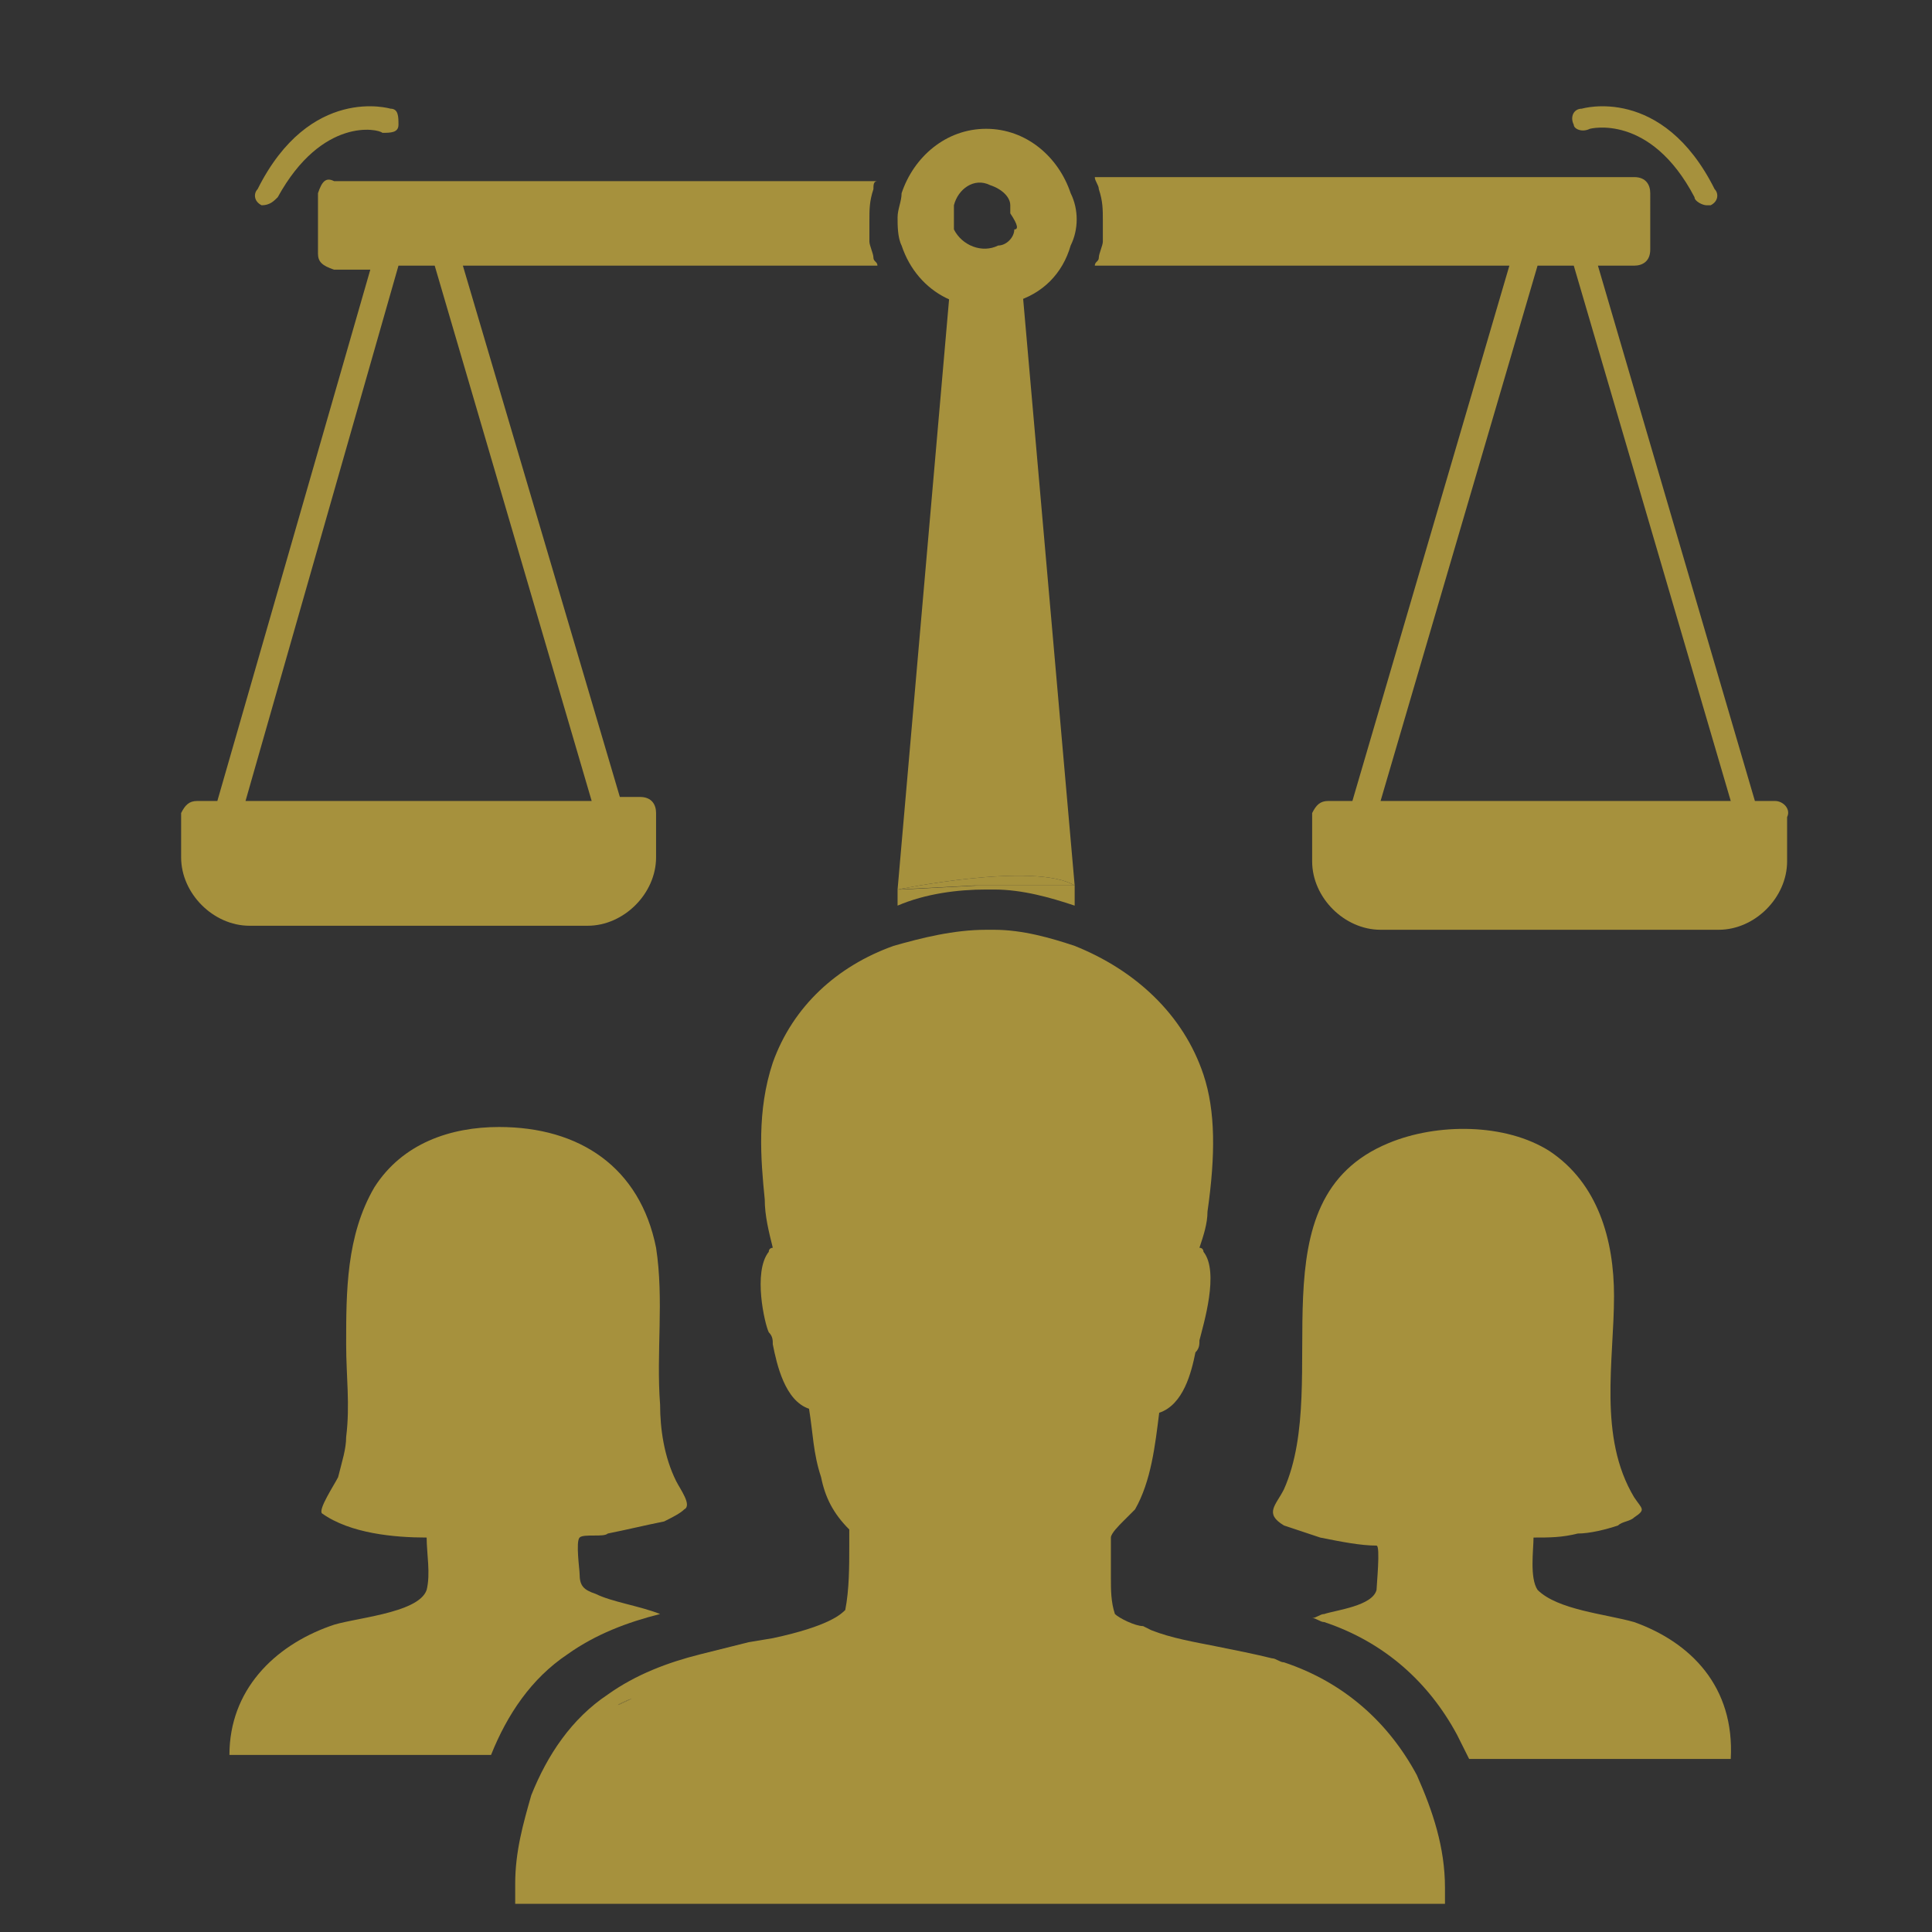 <?xml version="1.0" encoding="utf-8"?>
<!-- Generator: Adobe Illustrator 26.3.1, SVG Export Plug-In . SVG Version: 6.00 Build 0)  -->
<svg version="1.1" id="Warstwa_1" xmlns="http://www.w3.org/2000/svg" xmlns:xlink="http://www.w3.org/1999/xlink" x="0px" y="0px"
	 viewBox="0 0 48 48" style="enable-background:new 0 0 48 48;" xml:space="preserve">
<rect x="0" y="0" width="48" height="48" fill="#333333" stroke="none"/>
<style type="text/css">
	.st0{fill:#FFFFFF;stroke:#A6913D;stroke-miterlimit:10;}
	.st1{fill:#A6913D;stroke:#FFFFFF;stroke-miterlimit:10;}
	.st2{fill:#A6913D;stroke:#E8CC7E;stroke-miterlimit:10;}
	.st3{fill:none;stroke:#EDDBA4;stroke-miterlimit:10;}
	.st4{fill:#A6913D;stroke:#000000;stroke-miterlimit:10;}
	.st5{fill:none;stroke:#000000;stroke-miterlimit:10;}
	.st6{fill:#A6913D;stroke:#FFFFFF;stroke-width:1.5;stroke-miterlimit:10;}
	.st7{fill:#A6913D;}
	.st8{fill:none;}
</style>
<circle class="st0" cx="-38.4" cy="23.5" r="29.7"/>
<circle class="st0" cx="32.3" cy="80" r="29.7"/>
<g>
	<g>
		<path class="st1" d="M79.8,21.9c-10.1,0-8.4,6.6-9.9,11.4c7,0,9.9,0,9.9,0s2.9,0,9.9,0C88.2,28.5,89.9,21.9,79.8,21.9z"/>
		<ellipse class="st1" cx="79.8" cy="17.4" rx="6" ry="6.5"/>
	</g>
	<g>
		<path class="st1" d="M109.1,21.9c-10.1,0-8.4,6.6-9.9,11.4c7,0,9.9,0,9.9,0s2.9,0,9.9,0C117.5,28.5,119.2,21.9,109.1,21.9z"/>
		<ellipse class="st1" cx="109.1" cy="17.4" rx="6" ry="6.5"/>
	</g>
	<g>
		<path class="st1" d="M94.9,22.6c-16.2,0-13.4,10.6-15.9,18.2c11.2,0,15.9,0,15.9,0s4.7,0,15.9,0C108.3,33.2,111.1,22.6,94.9,22.6z
			"/>
		<ellipse class="st1" cx="94.9" cy="15.4" rx="9.6" ry="10.4"/>
	</g>
</g>
<g>
	<path class="st2" d="M20.5,86h-5.9c-1,0-1.8,0.8-1.8,1.8l0,0c0,1,0.8,1.8,1.8,1.8h5.9c1,0,1.8-0.8,1.8-1.8l0,0
		C22.3,86.8,21.5,86,20.5,86z"/>
	<g>
		<path class="st3" d="M32.3,65.7c0,0-5.9,4.9-14.3,5.1"/>
		<path class="st3" d="M32.3,65.7c0,0,5.9,4.9,14.3,5.1"/>
	</g>
	<path class="st2" d="M35.2,88.7h-5.8L28.2,69c0-1.8,1.4-3.2,3.2-3.2h2c1.7,0,3,1.4,3,3L35.2,88.7z"/>
	<path class="st2" d="M38.8,95.7h-13v-1.9c0-2.7,2.2-4.9,4.9-4.9h3.2c2.7,0,4.9,2.2,4.9,4.9V95.7z"/>
	<polygon class="st3" points="20.8,84.7 13.8,84.7 16.2,72.2 18.4,72.2 	"/>
	<circle class="st2" cx="17.2" cy="70.8" r="1.7"/>
	<path class="st2" d="M21.6,87.8h-8.2c-0.8,0-1.5-0.7-1.5-1.5l0,0c0-0.8,0.7-1.5,1.5-1.5h8.2c0.8,0,1.5,0.7,1.5,1.5l0,0
		C23.1,87.1,22.5,87.8,21.6,87.8z"/>
	<path class="st2" d="M49.6,86h-5.9c-1,0-1.8,0.8-1.8,1.8l0,0c0,1,0.8,1.8,1.8,1.8h5.9c1,0,1.8-0.8,1.8-1.8l0,0
		C51.4,86.8,50.6,86,49.6,86z"/>
	<polygon class="st3" points="49.9,84.7 42.8,84.7 45.2,72.2 47.4,72.2 	"/>
	<circle class="st2" cx="46.3" cy="70.8" r="1.7"/>
	<path class="st2" d="M50.7,87.8h-8.2c-0.8,0-1.5-0.7-1.5-1.5l0,0c0-0.8,0.7-1.5,1.5-1.5h8.2c0.8,0,1.5,0.7,1.5,1.5l0,0
		C52.2,87.1,51.5,87.8,50.7,87.8z"/>
	<circle class="st2" cx="32.3" cy="63.9" r="2.4"/>
</g>
<g>
	<path class="st4" d="M-49.6,30.9h-5.9c-1,0-1.8,0.8-1.8,1.8l0,0c0,1,0.8,1.8,1.8,1.8h5.9c1,0,1.8-0.8,1.8-1.8l0,0
		C-47.8,31.8-48.6,30.9-49.6,30.9z"/>
	<g>
		<path class="st5" d="M-37.8,9.7c0,0-5.9,4.9-14.3,5.1"/>
		<path class="st5" d="M-37.8,9.7c0,0,5.9,4.9,14.3,5.1"/>
	</g>
	<circle class="st4" cx="-37.8" cy="6.9" r="2.4"/>
	<path class="st4" d="M-34.9,33.6h-5.8l-1.2-19.7c0-1.8,1.4-3.2,3.2-3.2h2c1.7,0,3,1.4,3,3L-34.9,33.6z"/>
	<path class="st4" d="M-31.3,39.7h-13v-1.9c0-2.7,2.2-4.9,4.9-4.9h3.2c2.7,0,4.9,2.2,4.9,4.9C-31.3,37.8-31.3,39.7-31.3,39.7z"/>
	<polygon class="st5" points="-49.3,28.7 -56.3,28.7 -53.9,16.1 -51.7,16.1 	"/>
	<circle class="st4" cx="-52.9" cy="14.7" r="1.7"/>
	<path class="st4" d="M-48.5,31.8h-8.2c-0.8,0-1.5-0.7-1.5-1.5l0,0c0-0.8,0.7-1.5,1.5-1.5h8.2c0.8,0,1.5,0.7,1.5,1.5l0,0
		C-46.9,31.1-47.6,31.8-48.5,31.8z"/>
	<path class="st4" d="M-20.5,30.9h-5.9c-1,0-1.8,0.8-1.8,1.8l0,0c0,1,0.8,1.8,1.8,1.8h5.9c1,0,1.8-0.8,1.8-1.8l0,0
		C-18.7,31.8-19.5,30.9-20.5,30.9z"/>
	<polygon class="st5" points="-20.2,28.7 -27.3,28.7 -24.8,16.1 -22.6,16.1 	"/>
	<circle class="st4" cx="-23.8" cy="14.7" r="1.7"/>
	<path class="st4" d="M-19.4,31.8h-8.2c-0.8,0-1.5-0.7-1.5-1.5l0,0c0-0.8,0.7-1.5,1.5-1.5h8.2c0.8,0,1.5,0.7,1.5,1.5l0,0
		C-17.9,31.1-18.6,31.8-19.4,31.8z"/>
</g>
<rect x="65.4" y="42.5" class="st6" width="9.1" height="12.3"/>
<g>
	<path class="st1" d="M-7.7,45c-1.1,0-2.9,12.8-2.7,15.6c-0.3,1.3,1.8,3.9,2.7,3.9s2-0.9,2.7-3.9C-4.9,57.7-6.5,45-7.7,45z"/>
	<path class="st1" d="M-8.9,47.4L-9.3,47c-0.7-0.7-0.7-1.7,0-2.4l0.4-0.4c0.7-0.7,1.7-0.7,2.4,0l0.4,0.4c0.7,0.7,0.7,1.7,0,2.4
		l-0.4,0.4C-7.1,48.1-8.2,48.1-8.9,47.4z"/>
</g>
<path d="M14,45.7C16.6,46.6,11.5,44.8,14,45.7z"/>
<path d="M-24.2,40.1l0.3-0.2c-0.1,0-0.1,0.1-0.2,0.1C-24.1,40.1-24.2,40.1-24.2,40.1z"/>
<path class="st7" d="M14.1,41.1c0.7-0.5,1.5-0.8,2.3-1c-0.5-0.2-1.2-0.3-1.6-0.5c-0.3-0.1-0.4-0.2-0.4-0.5c0-0.1-0.1-0.8,0-0.9
	c0.1-0.1,0.6,0,0.7-0.1c0.5-0.1,0.9-0.2,1.4-0.3c0.2-0.1,0.4-0.2,0.5-0.3c0.2-0.1-0.1-0.5-0.2-0.7c-0.3-0.6-0.4-1.3-0.4-1.9
	c-0.1-1.3,0.1-2.6-0.1-3.9c-0.4-2-1.9-3-3.9-3c-1.2,0-2.4,0.4-3.1,1.5c-0.7,1.2-0.7,2.6-0.7,3.9c0,0.8,0.1,1.5,0,2.3
	c0,0.3-0.1,0.6-0.2,1c-0.1,0.2-0.5,0.8-0.4,0.9c0.7,0.5,1.8,0.6,2.6,0.6c0,0.4,0.1,0.9,0,1.3c-0.2,0.6-1.9,0.7-2.4,0.9
	c-1.4,0.5-2.5,1.6-2.5,3.2h6.5C12.6,42.6,13.2,41.7,14.1,41.1z"/>
<path class="st7" d="M36.2,43.1c0.1,0.2,0.2,0.4,0.3,0.6H43c0.1-1.8-1-2.9-2.4-3.4c-0.7-0.2-1.9-0.3-2.4-0.8c-0.2-0.3-0.1-1-0.1-1.3
	c0.4,0,0.7,0,1.1-0.1c0.3,0,0.7-0.1,1-0.2c0.1-0.1,0.3-0.1,0.4-0.2c0.3-0.2,0.2-0.2,0-0.5c-0.9-1.5-0.5-3.4-0.5-5
	c0-1.4-0.4-2.8-1.6-3.6c-1.1-0.7-2.8-0.7-4-0.2c-3.4,1.4-1.4,5.9-2.6,8.6c-0.2,0.4-0.5,0.6,0,0.9c0.3,0.1,0.6,0.2,0.9,0.3
	c0.5,0.1,1,0.2,1.4,0.2c0.1,0,0,1,0,1.1c-0.1,0.4-1,0.5-1.3,0.6c-0.1,0-0.2,0.1-0.3,0.1c0.1,0,0.2,0.1,0.3,0.1
	C34.4,40.8,35.5,41.8,36.2,43.1z"/>
<path class="st7" d="M15.7,42.2C15.4,42.3,15.1,42.5,15.7,42.2L15.7,42.2z"/>
<path class="st8" d="M15.7,42.2C15.4,42.3,15.1,42.5,15.7,42.2L15.7,42.2z"/>
<g>
	<polygon class="st8" points="10.8,6.6 9.9,6.6 6.1,19.9 14.7,19.9 	"/>
	<path class="st8" d="M24.8,6.1c0.2,0,0.4-0.2,0.4-0.4c0.1,0,0.1-0.1-0.1-0.4c0-0.1,0-0.1,0-0.2c0-0.2-0.2-0.4-0.5-0.5
		c-0.4-0.2-0.8,0.1-0.9,0.5c0,0.1,0,0.1,0,0.2s0,0.2,0,0.3v0.1C23.9,6.1,24.4,6.3,24.8,6.1z"/>
	<polygon class="st8" points="38.2,6.6 34.3,19.9 43,19.9 39.1,6.6 	"/>
	<path class="st7" d="M26.7,22L25.4,7.2c-0.2,0-0.3,0-0.4,0.1h-0.1c-0.3,0-0.6,0-0.9,0h-0.1c-0.1,0-0.2,0-0.3-0.1l-1.3,14.9
		C22.3,22.1,25.7,21.4,26.7,22z"/>
	<path class="st7" d="M25.2,7.5c0.7-0.2,1.2-0.7,1.4-1.4c0.2-0.4,0.2-0.9,0-1.3c-0.3-0.9-1.1-1.6-2.1-1.6s-1.8,0.7-2.1,1.6
		c0,0.2-0.1,0.4-0.1,0.6c0,0.2,0,0.5,0.1,0.7C22.8,7.3,24,7.9,25.2,7.5z M23.7,5.6c0-0.1,0-0.2,0-0.3s0-0.1,0-0.2
		c0.1-0.4,0.5-0.7,0.9-0.5c0.3,0.1,0.5,0.3,0.5,0.5c0,0.1,0,0.1,0,0.2c0.2,0.3,0.2,0.4,0.1,0.4c0,0.2-0.2,0.4-0.4,0.4
		c-0.4,0.2-0.9,0-1.1-0.4V5.6z"/>
	<path class="st7" d="M16.3,21.3v-1.1c0-0.2-0.1-0.4-0.4-0.4h-0.5L11.5,6.6h10.3c0-0.1-0.1-0.1-0.1-0.2c0-0.1-0.1-0.3-0.1-0.4
		c0-0.2,0-0.3,0-0.5c0-0.3,0-0.5,0.1-0.8c0-0.1,0-0.2,0.1-0.2H8.3C8.1,4.4,8,4.5,7.9,4.8v1.5c0,0.2,0.1,0.3,0.4,0.4h0.9L5.4,19.9
		H4.9c-0.2,0-0.3,0.1-0.4,0.3v1.1c0,0.9,0.8,1.7,1.7,1.7h8.4C15.5,23,16.3,22.2,16.3,21.3z M6.1,19.9L9.9,6.6h0.9l3.9,13.3H6.1z"/>
	<path class="st7" d="M44.1,19.9h-0.5L39.7,6.6h0.9c0.2,0,0.4-0.1,0.4-0.4V4.8c0-0.2-0.1-0.4-0.4-0.4H27.2c0,0.1,0.1,0.2,0.1,0.3
		c0.1,0.3,0.1,0.5,0.1,0.8c0,0.2,0,0.3,0,0.5c0,0.1-0.1,0.3-0.1,0.4c0,0.1-0.1,0.1-0.1,0.2h10.3l-3.9,13.3H33
		c-0.2,0-0.3,0.1-0.4,0.3v1.2c0,0.9,0.8,1.7,1.7,1.7h8.4c0.9,0,1.7-0.8,1.7-1.7v-1.1C44.5,20.1,44.3,19.9,44.1,19.9z M34.3,19.9
		l3.9-13.3h0.9L43,19.9H34.3z"/>
	<path class="st7" d="M6.5,5.1L6.5,5.1c0.2,0,0.3-0.1,0.4-0.2c1.1-2,2.5-1.7,2.6-1.6c0.2,0,0.4,0,0.4-0.2s0-0.4-0.2-0.4
		c0,0-2-0.6-3.3,2C6.3,4.8,6.3,5,6.5,5.1z"/>
	<path class="st7" d="M39.5,3.2c0,0,1.5-0.4,2.6,1.7c0,0.1,0.2,0.2,0.3,0.2h0.1c0.2-0.1,0.2-0.3,0.1-0.4c-1.3-2.6-3.3-2-3.3-2
		c-0.2,0-0.3,0.2-0.2,0.4C39.1,3.2,39.3,3.3,39.5,3.2z"/>
	<path class="st7" d="M24.7,22.1c0.7,0,1.4,0.2,2,0.4V22h-2.4l-1.9,0.1h-0.1v0.4c0.7-0.3,1.5-0.4,2.2-0.4H24.7z"/>
	<path class="st7" d="M26.7,22c-1-0.6-4.4,0.1-4.4,0.1l1.9-0.1H26.7z"/>
</g>
<path class="st7" d="M35.2,44.1c-0.7-1.3-1.8-2.3-3.3-2.8c-0.1,0-0.2-0.1-0.3-0.1c-0.4-0.1-0.9-0.2-1.4-0.3
	c-0.5-0.1-1.1-0.2-1.6-0.4l-0.2-0.1c-0.2,0-0.6-0.2-0.7-0.3c-0.1-0.3-0.1-0.6-0.1-0.9c0,0,0-0.8,0-1c0-0.1,0.2-0.3,0.3-0.4
	c0.1-0.1,0.2-0.2,0.3-0.3c0.4-0.7,0.5-1.6,0.6-2.4c0.6-0.2,0.8-1,0.9-1.5c0.1-0.1,0.1-0.2,0.1-0.3c0.1-0.4,0.5-1.7,0.1-2.2
	c0,0,0-0.1-0.1-0.1c0.1-0.3,0.2-0.6,0.2-0.9c0.2-1.4,0.2-2.5-0.1-3.4c-0.5-1.5-1.7-2.6-3.2-3.2c-0.6-0.2-1.3-0.4-2-0.4h-0.2
	c-0.8,0-1.6,0.2-2.3,0.4c-1.4,0.5-2.5,1.5-3,2.9c-0.4,1.2-0.3,2.4-0.2,3.4c0,0.4,0.1,0.8,0.2,1.2c0,0-0.1,0-0.1,0.1
	c-0.4,0.5-0.1,1.8,0,2c0.1,0.1,0.1,0.2,0.1,0.3c0.1,0.5,0.3,1.4,0.9,1.6c0.1,0.6,0.1,1.1,0.3,1.7c0.1,0.5,0.3,0.9,0.7,1.3v0.2v0.2
	c0,0.5,0,1.1-0.1,1.6c-0.1,0.1-0.4,0.4-1.8,0.7l-0.6,0.1c-0.4,0.1-0.8,0.2-1.2,0.3c-0.8,0.2-1.6,0.5-2.3,1c-0.9,0.6-1.5,1.5-1.9,2.5
	c-0.2,0.7-0.4,1.4-0.4,2.2v0.4v0.1h23.1v-0.4C35.9,45.9,35.6,45,35.2,44.1z M15.7,42.2C15.1,42.5,15.4,42.3,15.7,42.2L15.7,42.2z"/>
</svg>
